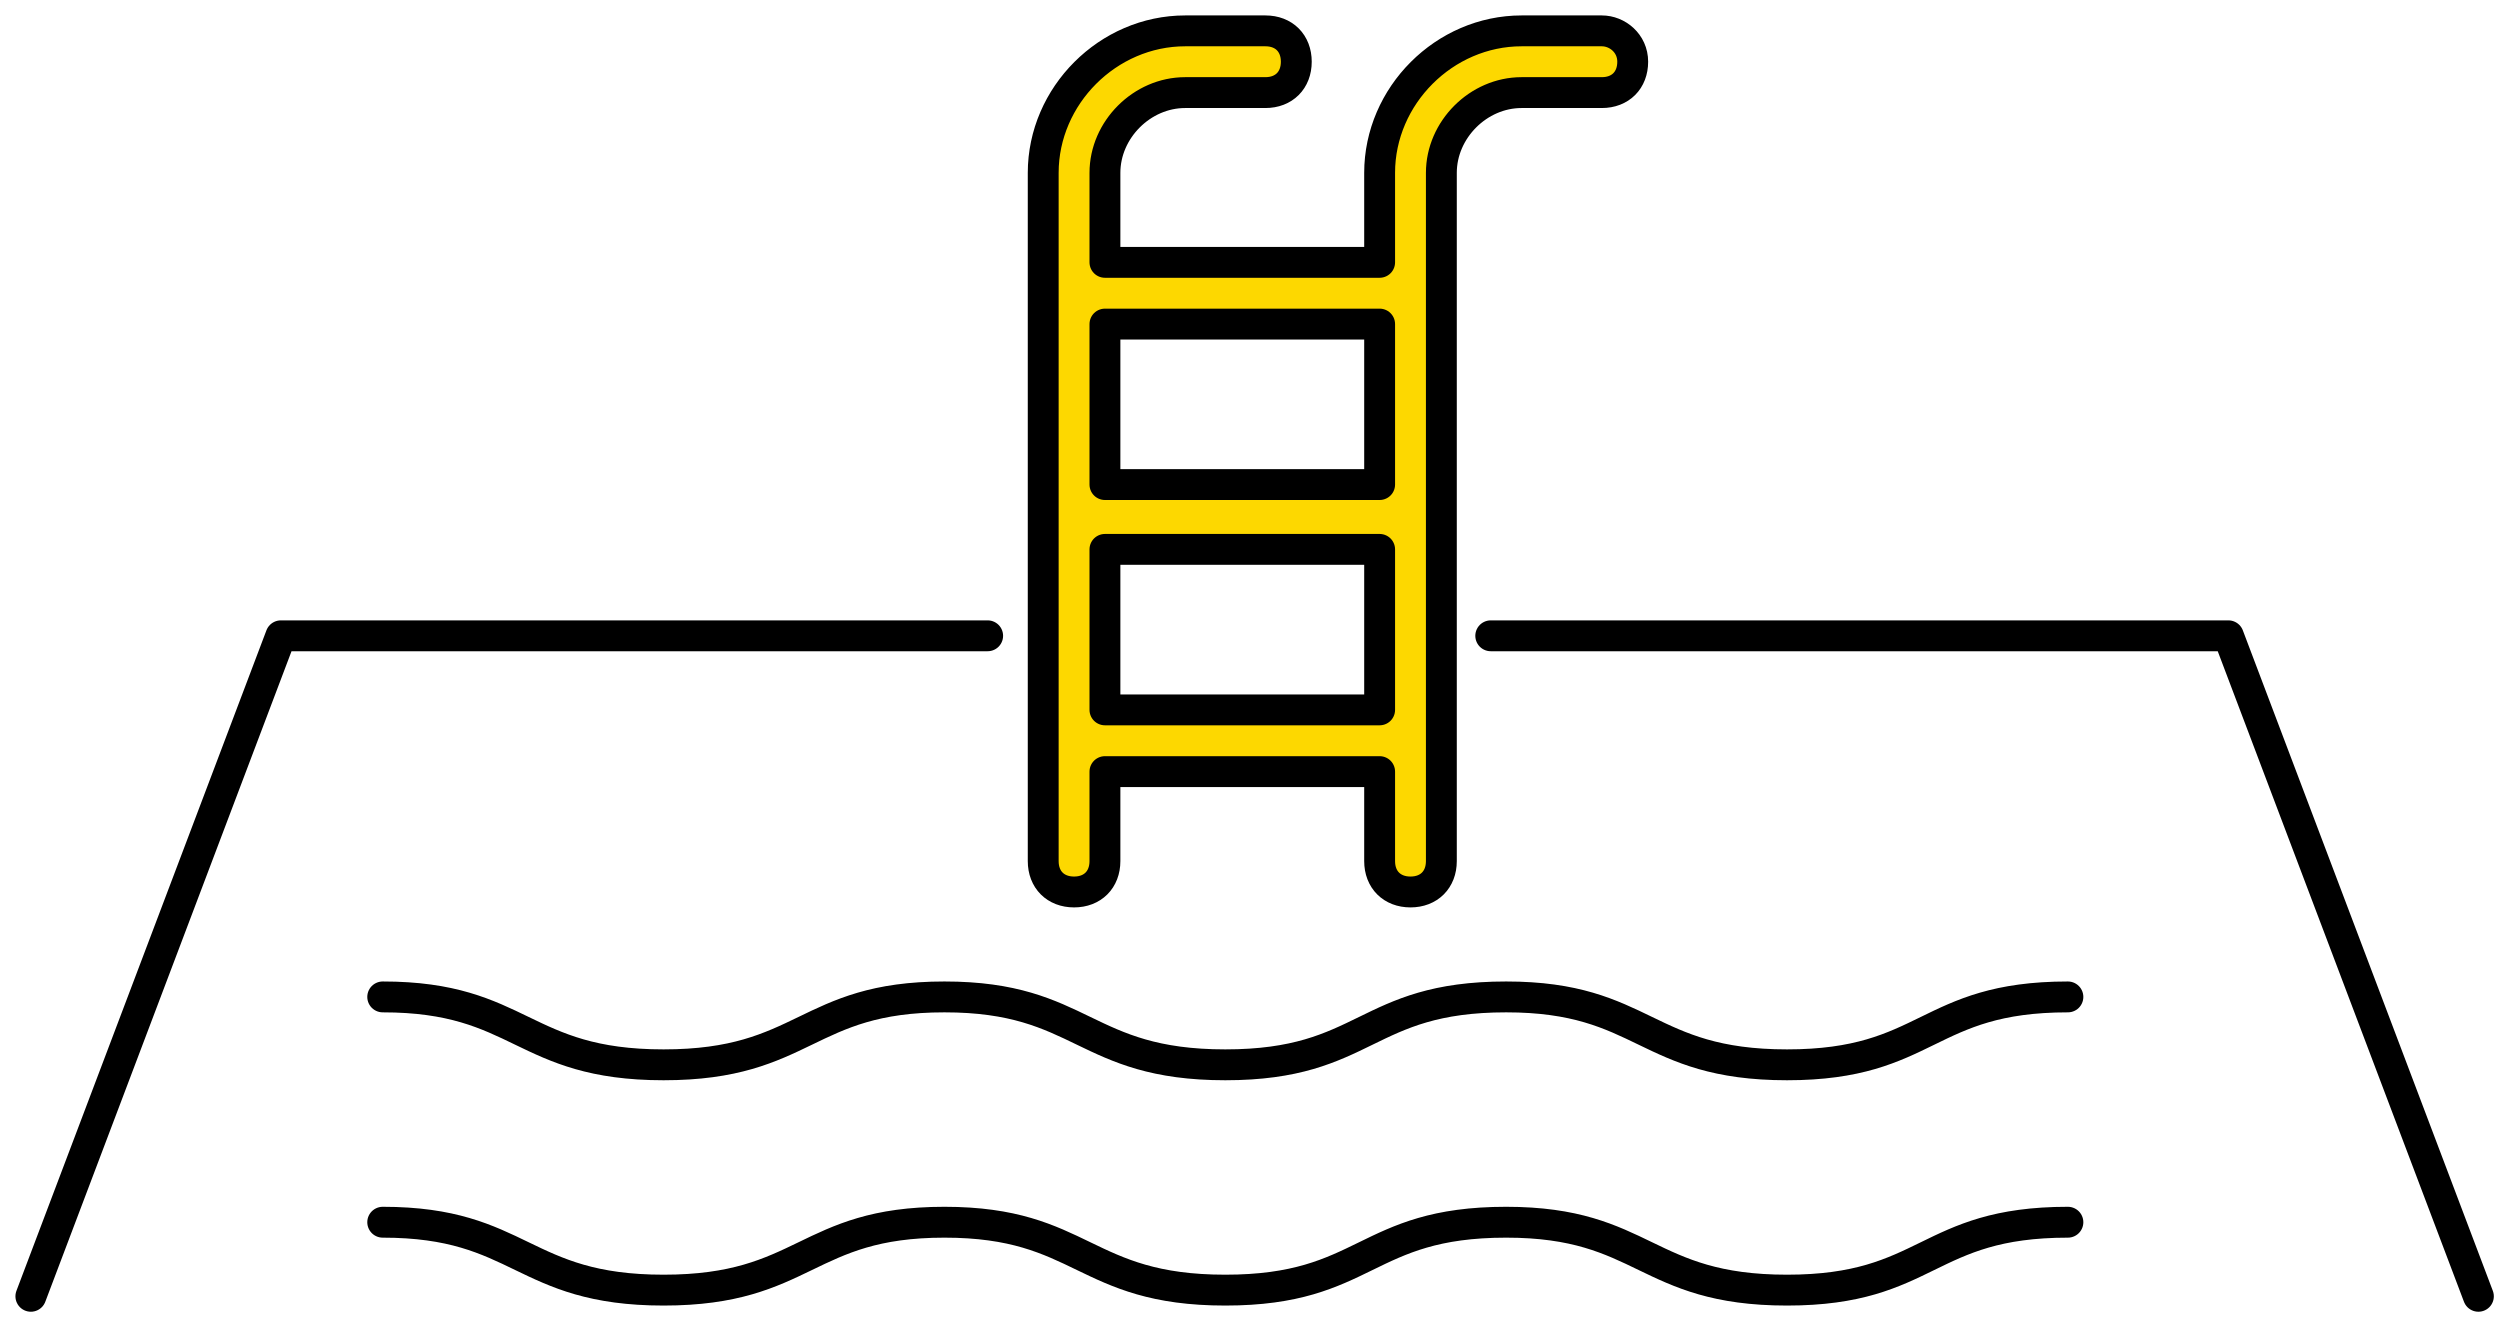 <?xml version="1.0" encoding="UTF-8"?>
<svg xmlns="http://www.w3.org/2000/svg" width="81" height="43" viewBox="0 0 81 43" fill="none">
  <path d="M1 42L9.1 20.6H32" stroke="black" stroke-miterlimit="10" stroke-linecap="round" stroke-linejoin="round"></path>
  <path d="M48.3 20.6H72.2L80.3 42" stroke="black" stroke-miterlimit="10" stroke-linecap="round" stroke-linejoin="round"></path>
  <path d="M12.4 32.3C16.9 32.3 16.9 34.5 21.5 34.5C26.1 34.5 26.1 32.3 30.6 32.3C35.1 32.3 35.1 34.5 39.7 34.5C44.3 34.5 44.2 32.3 48.8 32.3C53.3 32.3 53.3 34.5 57.9 34.5C62.5 34.5 62.4 32.3 67 32.3" stroke="black" stroke-miterlimit="10" stroke-linecap="round" stroke-linejoin="round"></path>
  <path d="M51.9 1H49.3C46.8 1 44.7 3.1 44.7 5.6V8.5H35.8V5.6C35.8 4.2 37 3 38.4 3H41C41.6 3 42 2.6 42 2C42 1.4 41.6 1 41 1H38.4C35.9 1 33.8 3.1 33.8 5.6V27.9C33.8 28.5 34.2 28.9 34.8 28.9C35.4 28.9 35.8 28.5 35.8 27.9V25H44.7V27.9C44.7 28.5 45.1 28.9 45.7 28.9C46.3 28.9 46.7 28.5 46.7 27.9V5.6C46.7 4.2 47.9 3 49.3 3H51.9C52.5 3 52.9 2.6 52.9 2C52.9 1.4 52.4 1 51.9 1ZM44.7 10.5V15.7H35.8V10.5H44.7ZM35.8 23V17.8H44.7V23H35.8Z" fill="#FDD800" stroke="black" stroke-miterlimit="10" stroke-linecap="round" stroke-linejoin="round"></path>
  <path d="M12.4 39.6C16.9 39.6 16.9 41.8 21.5 41.8C26.1 41.8 26.1 39.6 30.6 39.6C35.1 39.6 35.1 41.8 39.7 41.8C44.3 41.8 44.2 39.6 48.8 39.6C53.3 39.6 53.3 41.8 57.9 41.8C62.5 41.8 62.4 39.6 67 39.6" stroke="black" stroke-miterlimit="10" stroke-linecap="round" stroke-linejoin="round"></path>
</svg>

